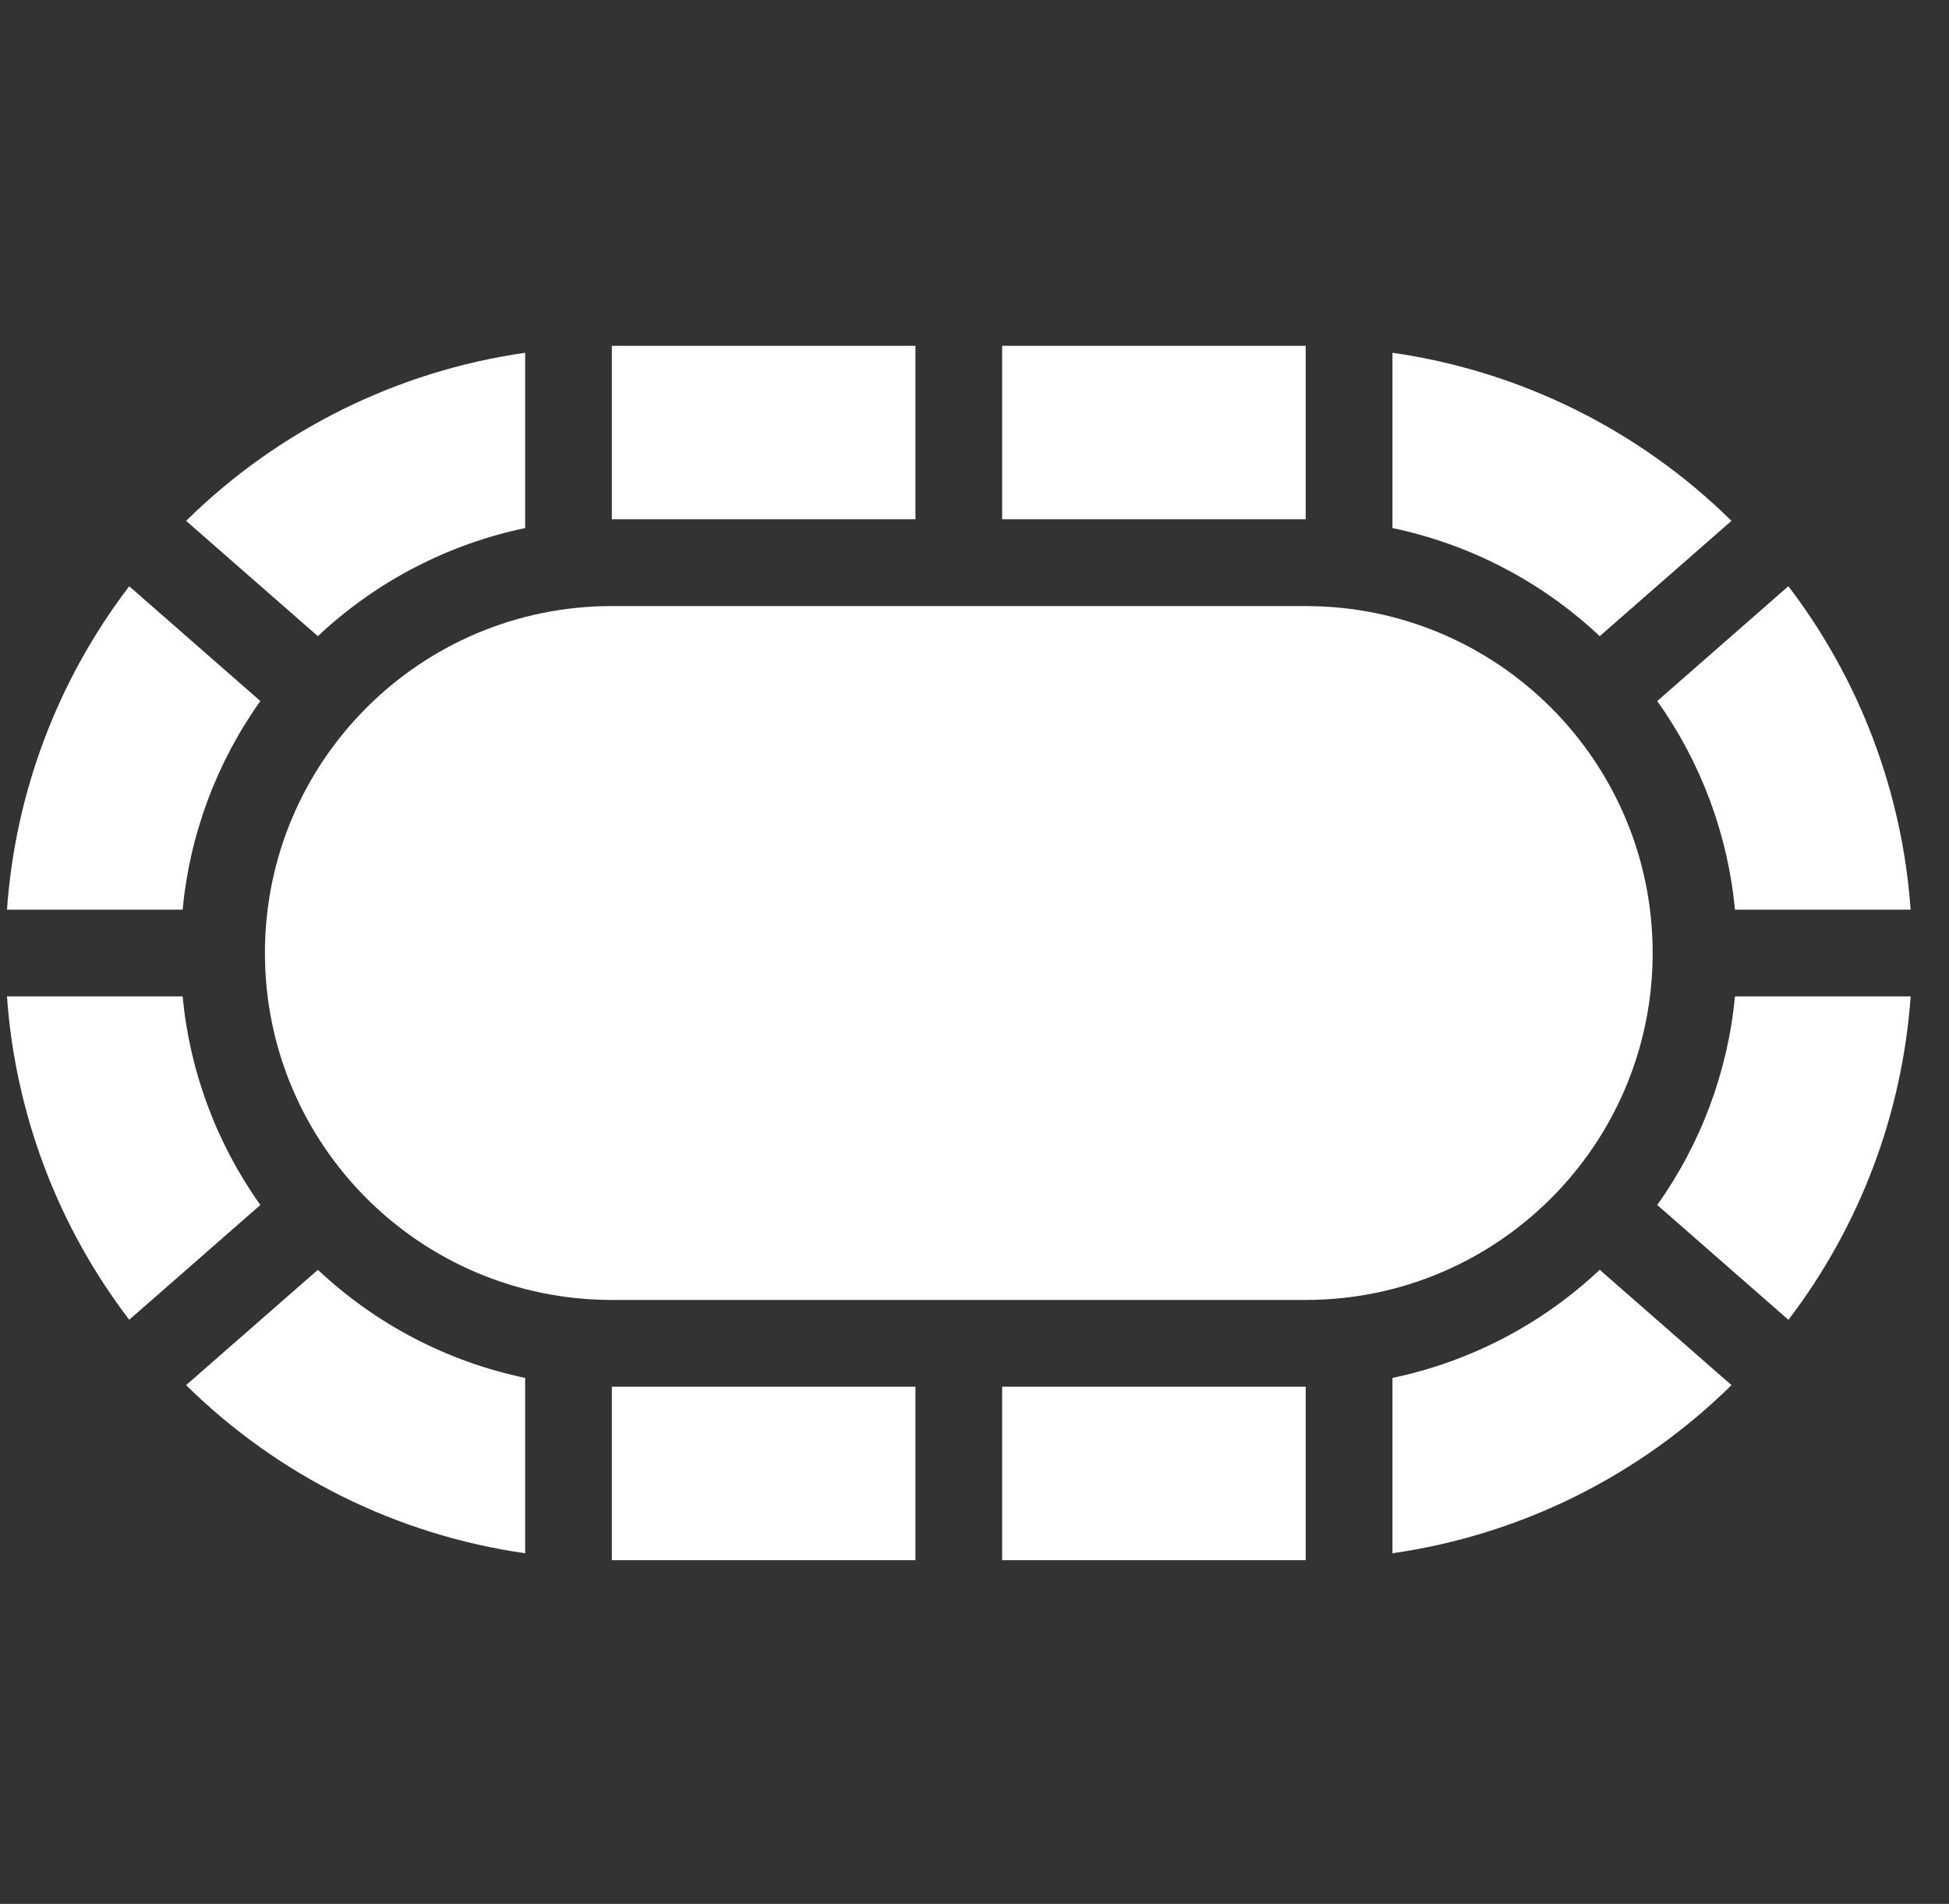 <svg width="43" height="42" viewBox="0 0 43 42" fill="none" xmlns="http://www.w3.org/2000/svg">
<rect x="0" y="0" width="43" height="42" fill="#333333" stroke="none"/>
<g clip-path="url(#clip0_46_3289)">
<path d="M7.013 14.034C8.289 12.834 9.871 12.008 11.586 11.649V7.782C8.761 8.187 6.139 9.487 4.106 11.49L7.013 14.034Z" fill="white"/>
<path d="M13.499 7.629H20.197V11.456H13.499V7.629Z" fill="white"/>
<path d="M28.807 28.677C33.034 28.677 36.462 25.25 36.462 21.023C36.462 16.796 33.034 13.37 28.807 13.37H13.499C9.272 13.37 5.845 16.796 5.845 21.023C5.845 25.25 9.272 28.677 13.499 28.677H28.807Z" fill="white"/>
<path d="M11.586 30.397C9.871 30.038 8.289 29.213 7.013 28.012L4.106 30.556C6.139 32.56 8.76 33.86 11.586 34.265V30.397Z" fill="white"/>
<path d="M4.029 21.98H0.154C0.337 24.571 1.275 27.05 2.851 29.114L5.744 26.582C4.778 25.226 4.186 23.638 4.029 21.98Z" fill="white"/>
<path d="M4.029 20.067C4.186 18.409 4.778 16.821 5.744 15.465L2.851 12.933C1.275 14.996 0.337 17.477 0.154 20.067H4.029Z" fill="white"/>
<path d="M38.278 21.98C38.121 23.638 37.529 25.226 36.563 26.582L39.457 29.115C41.033 27.051 41.97 24.571 42.154 21.98H38.278Z" fill="white"/>
<path d="M22.11 7.629H28.807V11.456H22.11V7.629Z" fill="white"/>
<path d="M36.563 15.465C37.529 16.821 38.121 18.409 38.278 20.067H42.153C41.97 17.477 41.032 14.996 39.456 12.932L36.563 15.465Z" fill="white"/>
<path d="M13.499 30.591H20.197V34.418H13.499V30.591Z" fill="white"/>
<path d="M22.11 30.591H28.807V34.418H22.11V30.591Z" fill="white"/>
<path d="M35.294 28.012C34.019 29.213 32.436 30.038 30.721 30.397V34.265C33.547 33.86 36.168 32.56 38.201 30.556L35.294 28.012Z" fill="white"/>
<path d="M30.721 7.782V11.649C32.436 12.008 34.019 12.834 35.294 14.034L38.201 11.49C36.168 9.487 33.547 8.187 30.721 7.782Z" fill="white"/>
</g>
<defs>
<clipPath id="clip0_46_3289">
<rect width="42" height="42" fill="white" transform="translate(0.154)"/>
</clipPath>
</defs>
</svg>
